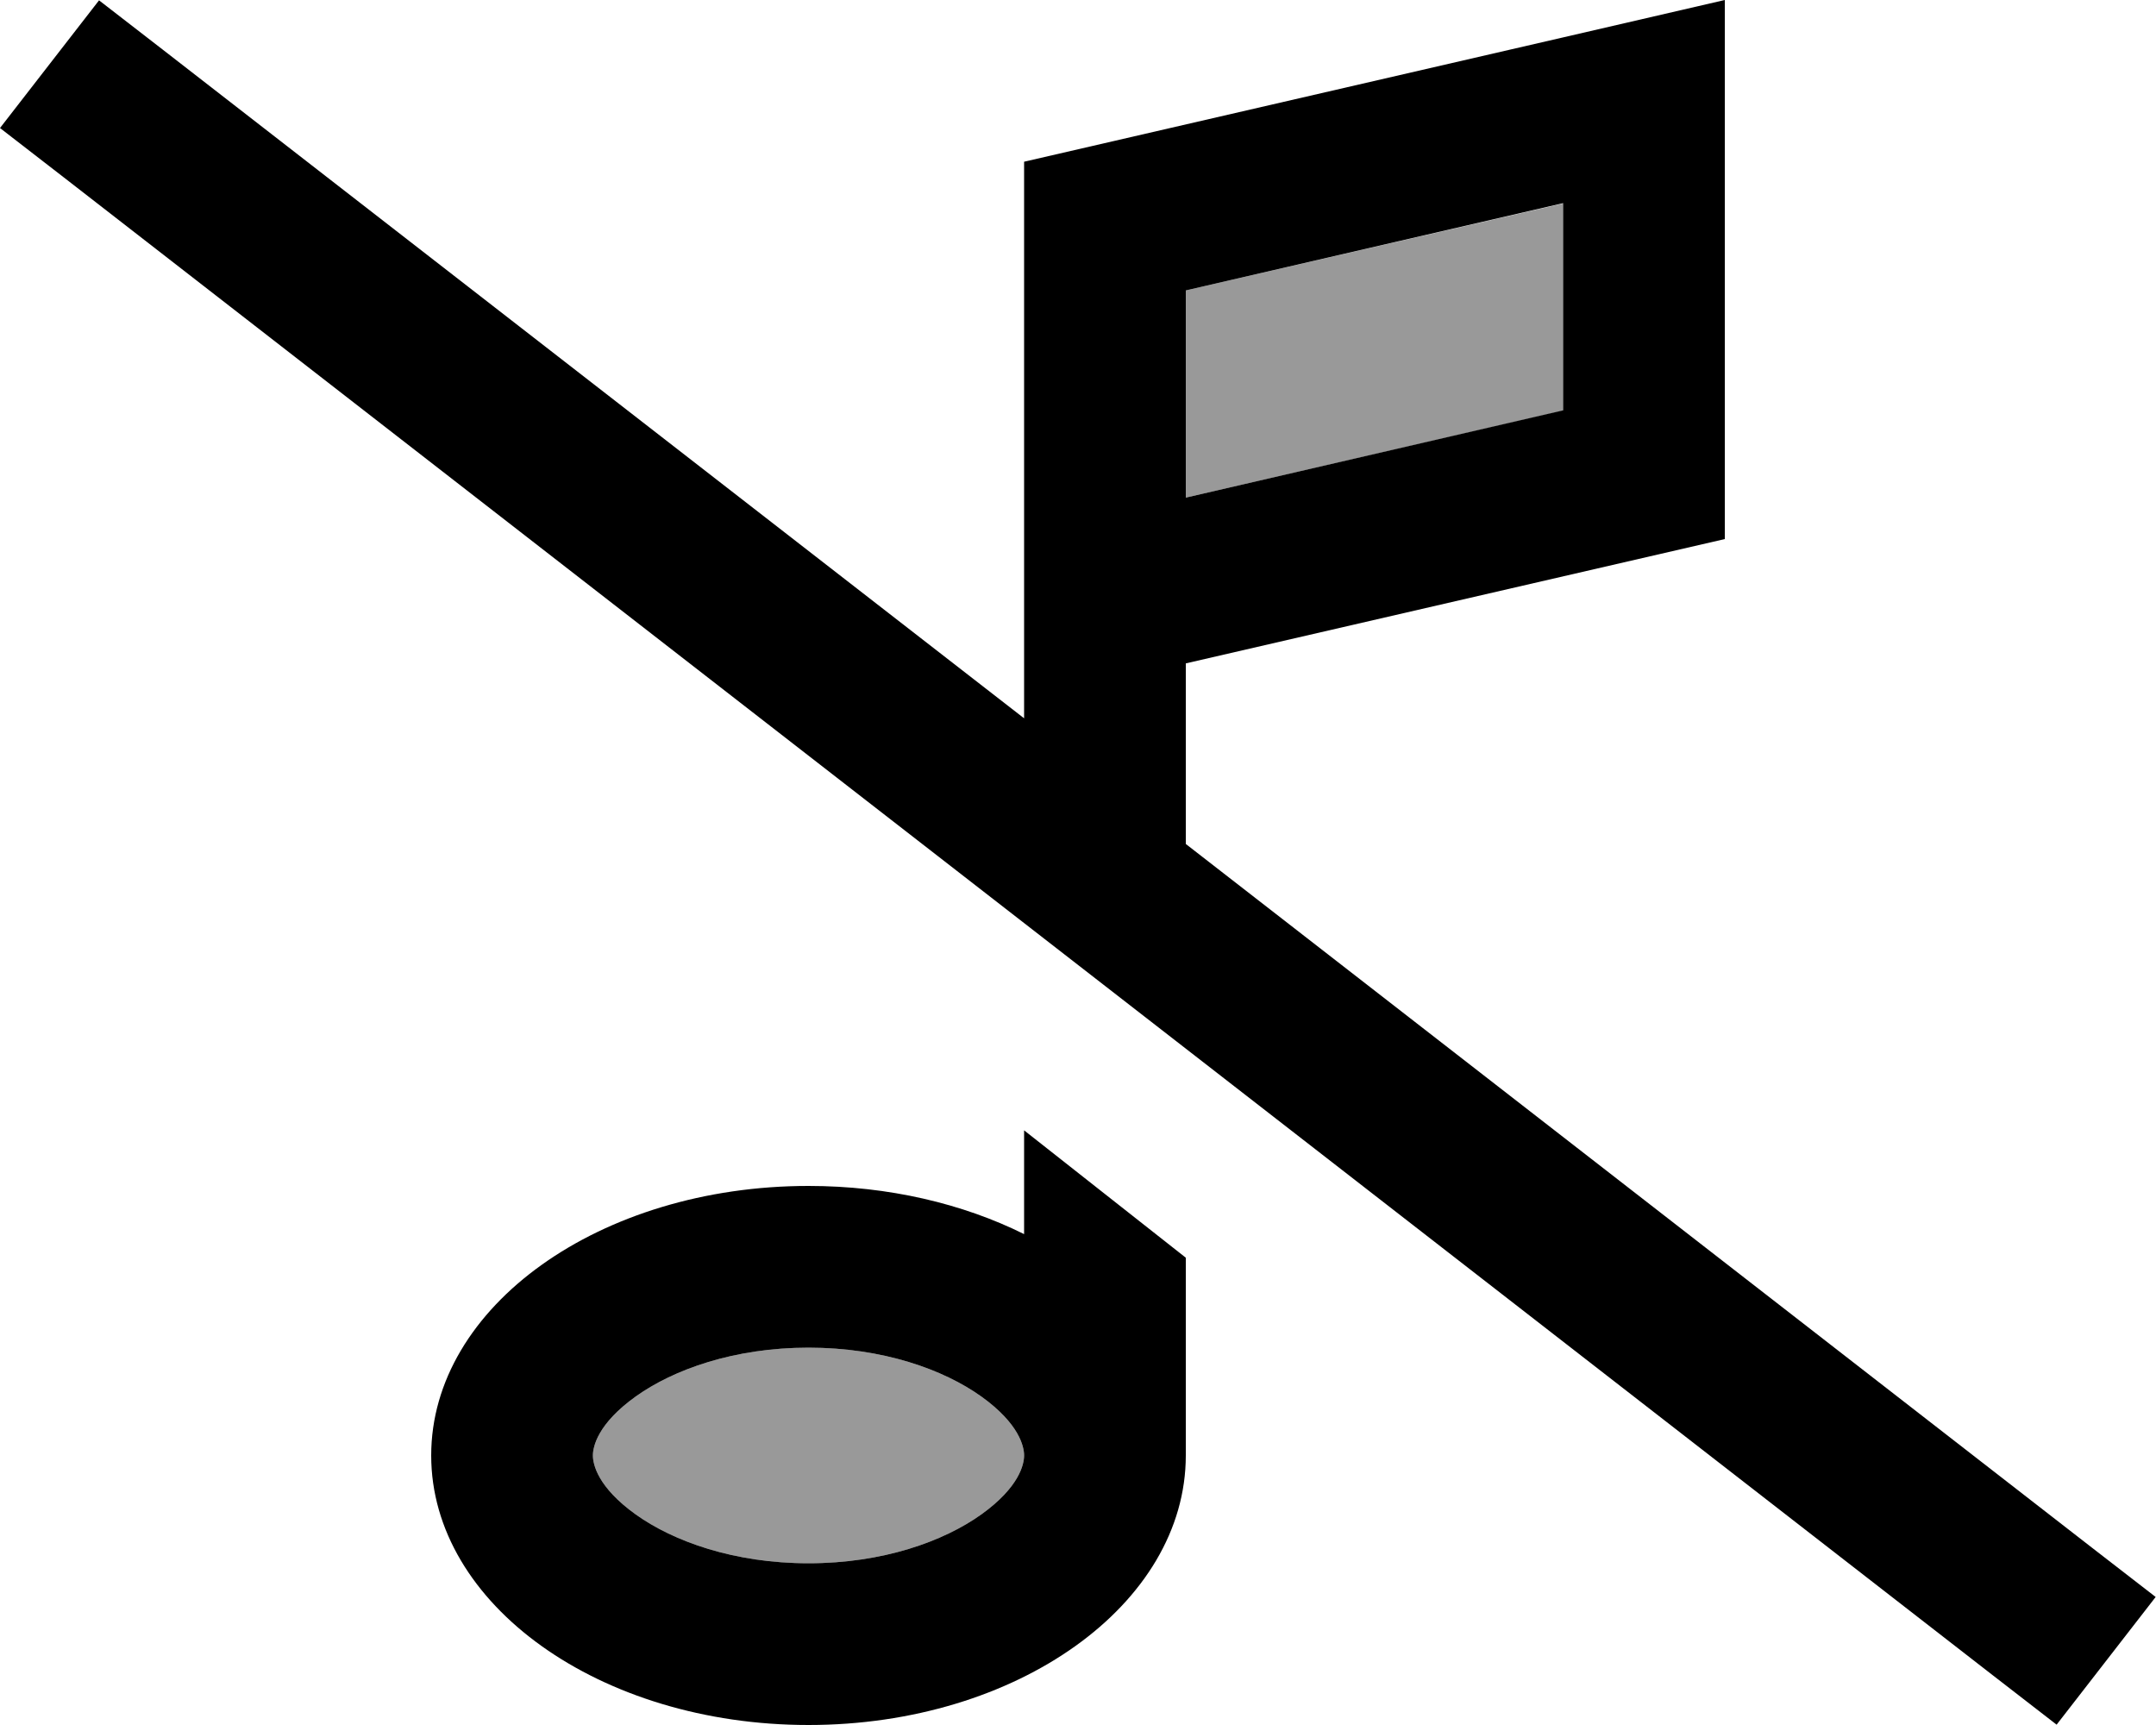 <svg xmlns="http://www.w3.org/2000/svg" viewBox="0 0 640 512"><!--! Font Awesome Pro 6.7.1 by @fontawesome - https://fontawesome.com License - https://fontawesome.com/license (Commercial License) Copyright 2024 Fonticons, Inc. --><defs><style>.fa-secondary{opacity:.4}</style></defs><path class="fa-secondary" d="M176 432c0 2.6 1.4 9.4 12.7 17.5c11.2 8 29.2 14.5 51.3 14.5s40.1-6.5 51.3-14.5c11.3-8.1 12.7-14.9 12.7-17.5s-1.4-9.4-12.7-17.5c-11.2-8-29.2-14.5-51.3-14.5s-40.1 6.5-51.3 14.5C177.4 422.6 176 429.4 176 432zM352 86.2l0 41.8 0 19.7 112-25.8 0-61.5L352 86.2z"/><path class="fa-primary" d="M304 213.2L48.4 14.8 29.4 .1 0 38 19 52.7 591.5 497.2l19 14.7L639.9 474l-19-14.7L352 250.5l0-53.6L512 160l0-110.7L512 0 464 11.1 304 48l0 80 0 30.7 0 49.3 0 5.2zm48 160.1l-48-37.8 0 30.8c-18.1-9-40.2-14.3-64-14.3c-61.9 0-112 35.8-112 80s50.1 80 112 80s112-35.8 112-80l0-58.7zM352 128l0-41.8L464 60.3l0 61.5L352 147.7l0-19.7zM291.3 414.5c11.3 8.1 12.7 14.9 12.7 17.5s-1.4 9.4-12.7 17.5c-11.2 8-29.2 14.5-51.3 14.5s-40.1-6.5-51.3-14.5C177.4 441.4 176 434.6 176 432s1.4-9.4 12.7-17.5c11.2-8 29.2-14.5 51.3-14.5s40.1 6.5 51.3 14.5z"/></svg>